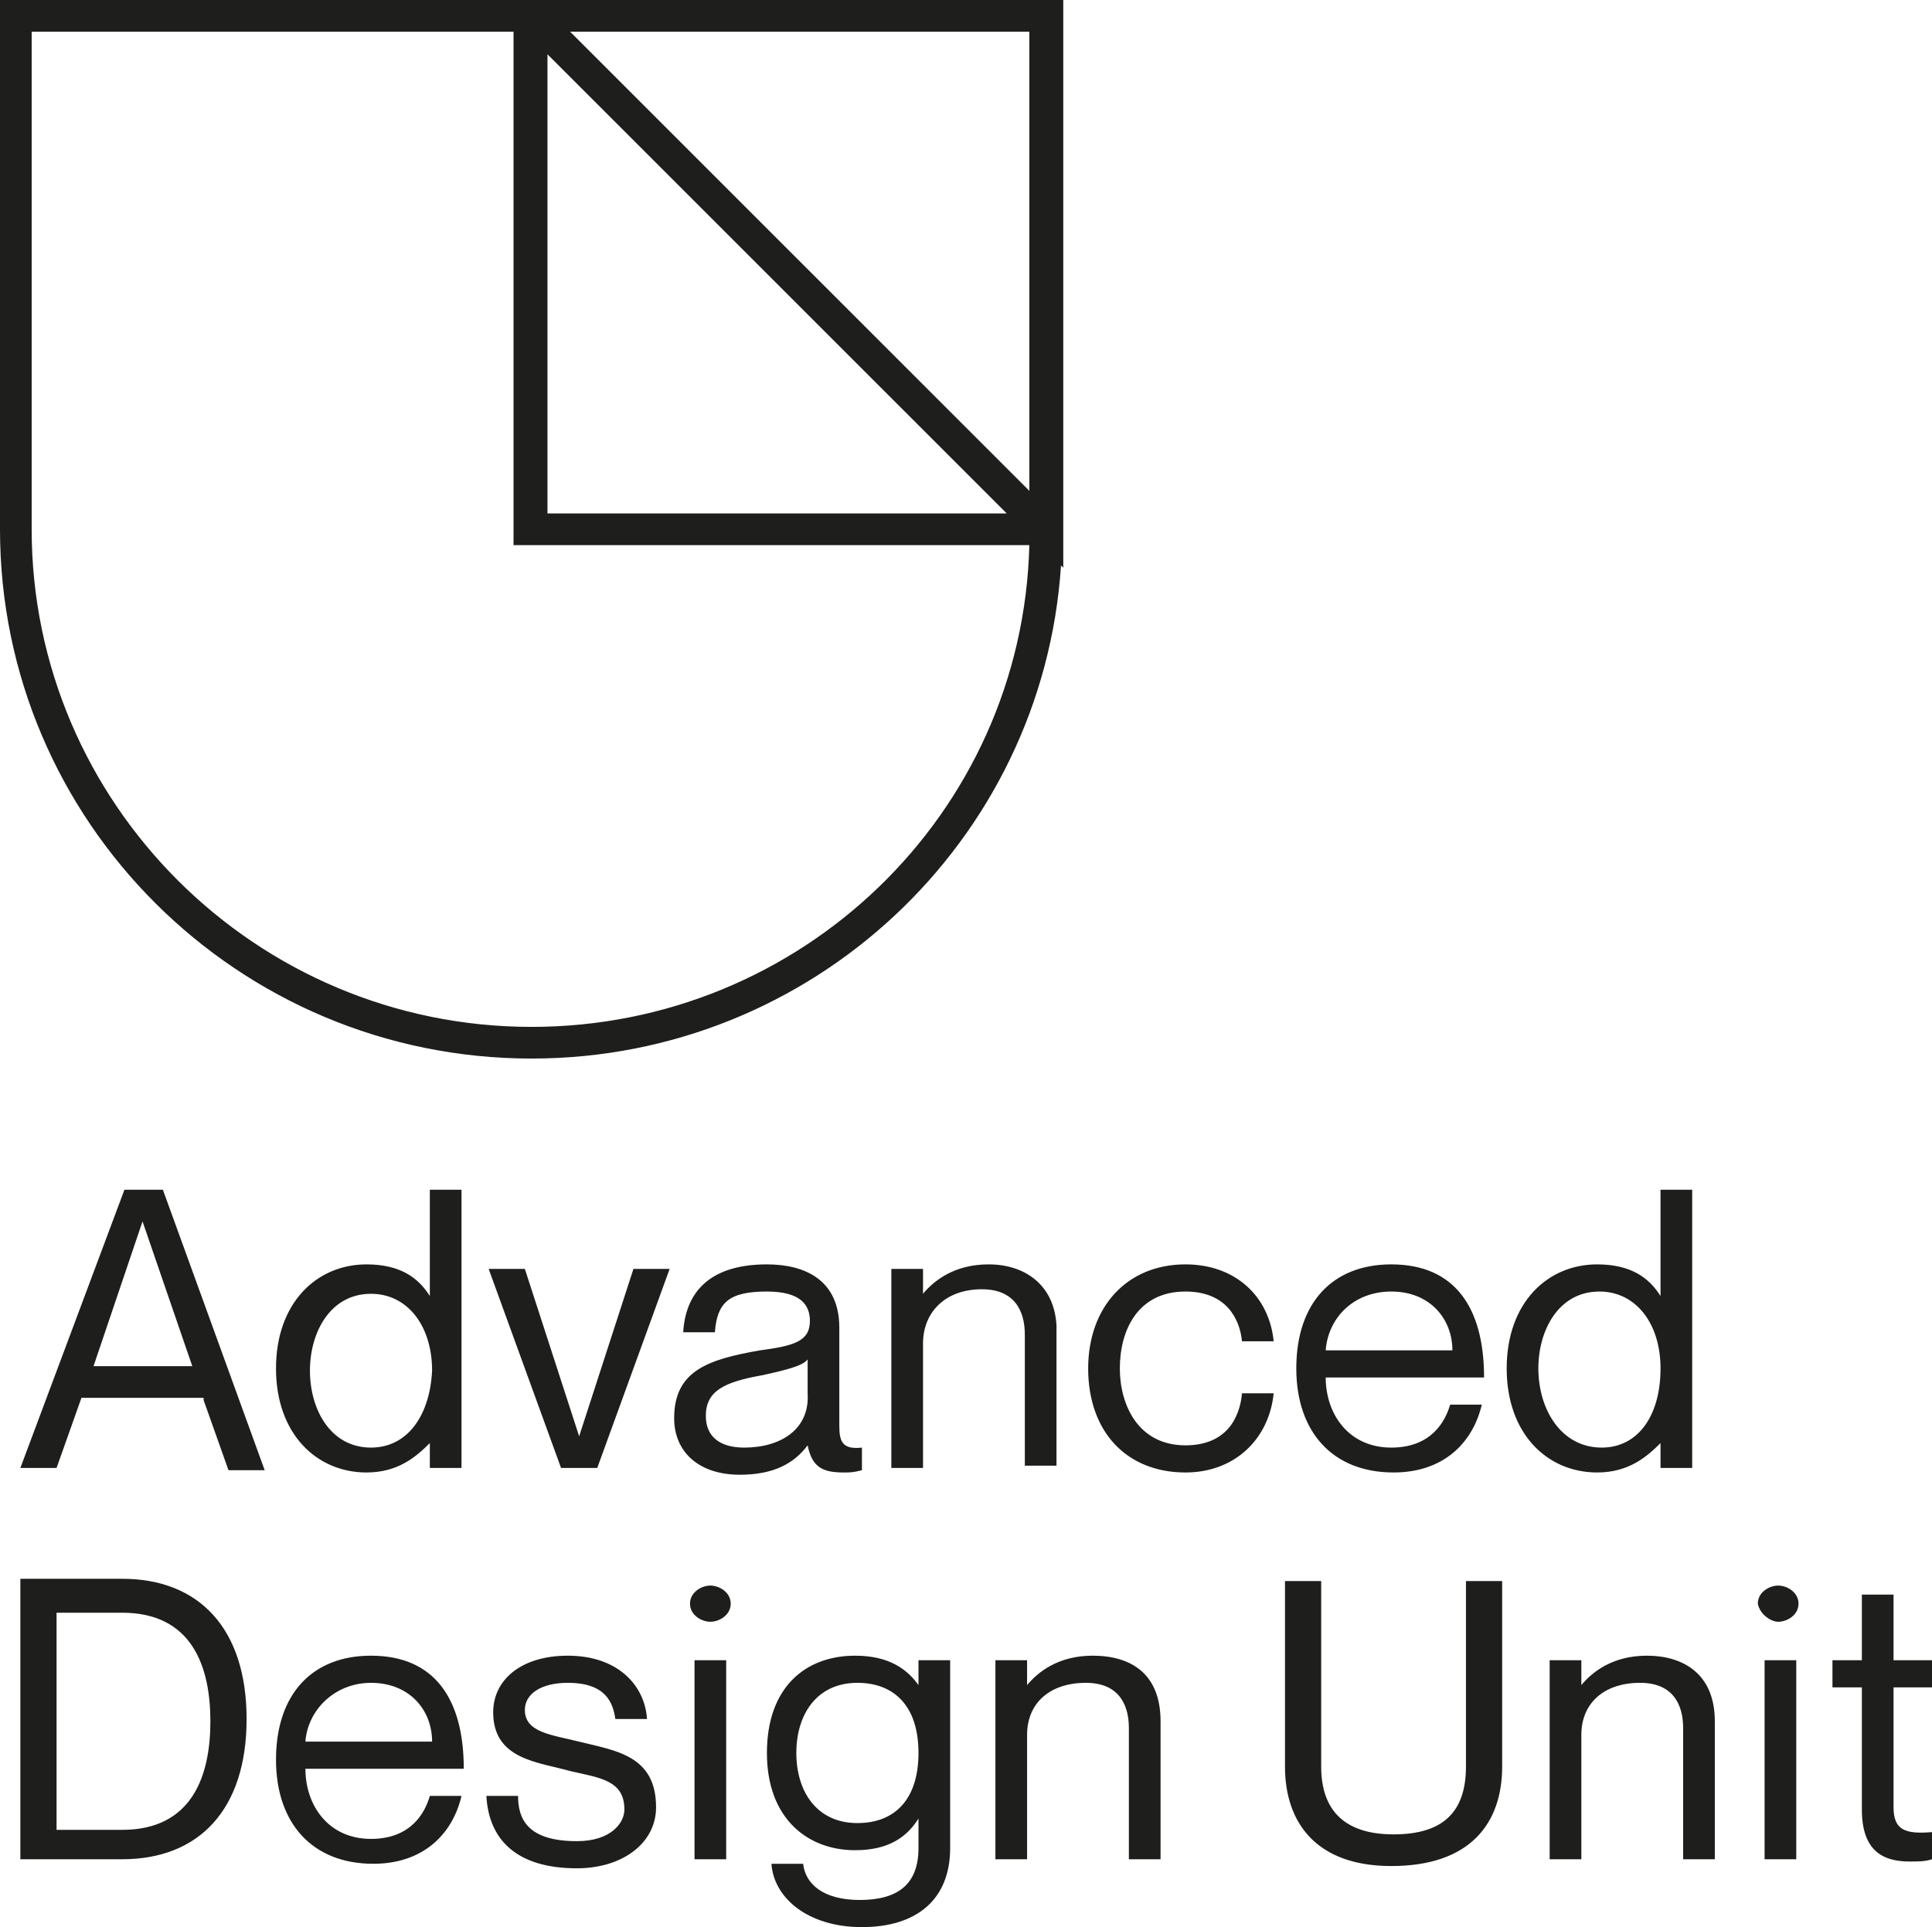 <?xml version="1.0" encoding="utf-8"?>
<!-- Generator: Adobe Illustrator 23.1.1, SVG Export Plug-In . SVG Version: 6.00 Build 0)  -->
<svg version="1.1" id="Livello_1" xmlns="http://www.w3.org/2000/svg" xmlns:xlink="http://www.w3.org/1999/xlink" x="0px" y="0px"
	 viewBox="0 0 85.4 85.2" style="enable-background:new 0 0 85.4 85.2;" xml:space="preserve">
<style type="text/css">
	.st0{fill:#1E1E1C;}
</style>
<path class="st0" d="M24.2,0h-2.4H0v23.4c0,12.9,10.5,23.4,23.5,23.4c12.4,0,22.6-9.6,23.4-21.8l0.1,0.1v-1.7v-0.7V0H24.2z
	 M45.5,1.4v20.3L25.2,1.4H45.5z M23.5,45.4c-12.2,0-22.1-9.9-22.1-22v-22h21.3v22.7h22.8C45.2,36,35.4,45.4,23.5,45.4 M24.2,22.7
	V2.4l20.3,20.3H24.2z"/>
<path class="st0" d="M85.4,74.6v-1.2h-1.7v-2.9h-1.4v2.9H81v1.2h1.3v5.4c0,1.8,0.9,2.3,2.1,2.3c0.4,0,0.7,0,1-0.1V81
	c-1.2,0.1-1.7-0.1-1.7-1.1v-5.3H85.4z M78,82.2h1.4v-8.8H78V82.2z M78.6,71.7c0.4,0,0.9-0.3,0.9-0.8c0-0.5-0.5-0.8-0.9-0.8
	c-0.4,0-0.9,0.3-0.9,0.8C77.8,71.4,78.3,71.7,78.6,71.7 M72.8,73.2c-1.5,0-2.4,0.7-2.9,1.3h0v-1.1h-1.4v8.8h1.4v-5.5
	c0-1.4,1-2.3,2.6-2.3c1.4,0,1.9,0.9,1.9,2v5.8h1.4v-6.1C75.8,74,74.4,73.2,72.8,73.2 M66.4,78.1v-8.2h-1.6v8.2c0,2-1,3-3.2,3
	c-2.1,0-3.2-1-3.2-3v-8.2h-1.6v8.2c0,2.5,1.4,4.4,4.7,4.4C65,82.5,66.4,80.6,66.4,78.1 M48.3,73.2c-1.5,0-2.4,0.7-2.9,1.3h0v-1.1H44
	v8.8h1.4v-5.5c0-1.4,1-2.3,2.6-2.3c1.4,0,1.9,0.9,1.9,2v5.8h1.4v-6.1C51.3,74,50,73.2,48.3,73.2 M37.9,80.6c-1.8,0-2.7-1.4-2.7-3.1
	c0-1.7,0.9-3.1,2.7-3.1c1.6,0,2.7,1,2.7,3.1C40.6,79.5,39.6,80.6,37.9,80.6 M40.6,73.4v1.1h0c-0.5-0.7-1.3-1.3-2.8-1.3
	c-2.2,0-3.9,1.4-3.9,4.3s1.8,4.3,3.9,4.3c1.5,0,2.3-0.6,2.8-1.4h0v1.3c0,1.6-0.9,2.3-2.6,2.3c-1.6,0-2.4-0.7-2.5-1.6h-1.4
	c0.1,1.5,1.6,2.8,4,2.8c2.4,0,3.9-1.2,3.9-3.5v-8.3H40.6z M30.7,82.2h1.4v-8.8h-1.4V82.2z M31.4,71.7c0.4,0,0.9-0.3,0.9-0.8
	c0-0.5-0.5-0.8-0.9-0.8c-0.4,0-0.9,0.3-0.9,0.8C30.5,71.4,31,71.7,31.4,71.7 M25.6,77c-1.2-0.3-2.4-0.4-2.4-1.4
	c0-0.7,0.7-1.2,1.9-1.2c1.7,0,2,0.9,2.1,1.6h1.4c-0.1-1.5-1.3-2.8-3.5-2.8c-2.1,0-3.3,1.1-3.3,2.5c0,2.1,2,2.2,3.4,2.6
	c1.3,0.3,2.4,0.4,2.4,1.7c0,0.6-0.6,1.4-2.1,1.4c-2.2,0-2.6-1-2.6-2h-1.4c0.1,1.9,1.3,3.2,4,3.2c2,0,3.5-1.1,3.5-2.7
	C29,77.6,27.2,77.4,25.6,77 M16.4,74.4c1.7,0,2.7,1.2,2.7,2.6h-5.6C13.6,75.6,14.8,74.4,16.4,74.4 M16.4,81.3
	c-1.9,0-2.9-1.5-2.9-3.1h7c0-3.1-1.3-5-4.1-5c-2.6,0-4.2,1.7-4.2,4.6c0,2.8,1.6,4.6,4.3,4.6c2.2,0,3.5-1.3,3.9-3H19
	C18.8,80.1,18.2,81.3,16.4,81.3 M2.5,71.3h2.9c3.1,0,3.9,2.4,3.9,4.8c0,2.4-0.8,4.8-3.9,4.8H2.5V71.3z M0.9,82.2h4.5
	c3.4,0,5.5-2.2,5.5-6.2c0-4-2.1-6.2-5.5-6.2H0.9V82.2z"/>
<path class="st0" d="M70.8,64C69,64,68,62.3,68,60.5c0-1.7,0.9-3.4,2.7-3.4c1.6,0,2.7,1.4,2.7,3.4C73.4,62.6,72.4,64,70.8,64
	 M73.4,52.6v4.7h0c-0.5-0.8-1.3-1.4-2.8-1.4c-2.2,0-4,1.7-4,4.6c0,2.9,1.8,4.6,4,4.6c1.4,0,2.2-0.7,2.8-1.3h0v1.1h1.4V52.6H73.4z
	 M61.5,57.1c1.7,0,2.7,1.2,2.7,2.6h-5.6C58.7,58.3,59.8,57.1,61.5,57.1 M61.5,64c-1.9,0-2.9-1.5-2.9-3.1h7c0-3.1-1.3-5-4.1-5
	c-2.6,0-4.2,1.7-4.2,4.6c0,2.8,1.6,4.6,4.3,4.6c2.2,0,3.5-1.3,3.9-3h-1.4C63.9,62.8,63.3,64,61.5,64 M54.9,59.3h1.4
	c-0.2-2-1.7-3.4-3.9-3.4c-2.6,0-4.3,1.9-4.3,4.6c0,2.8,1.7,4.6,4.3,4.6c2.2,0,3.7-1.5,3.9-3.5h-1.4c-0.1,1.1-0.7,2.3-2.5,2.3
	c-2.1,0-2.9-1.8-2.9-3.4c0-1.7,0.8-3.4,2.9-3.4C54.2,57.1,54.8,58.3,54.9,59.3 M43.7,55.9c-1.5,0-2.4,0.7-2.9,1.3h0v-1.1h-1.4v8.8
	h1.4v-5.5c0-1.4,1-2.4,2.6-2.4c1.4,0,1.9,0.9,1.9,2v5.8h1.4v-6.2C46.6,56.8,45.3,55.9,43.7,55.9 M32.9,64c-1.1,0-1.7-0.5-1.7-1.4
	c0-1.1,0.8-1.5,2.5-1.8c0.9-0.2,1.8-0.4,2-0.7v1.5C35.8,63.2,34.5,64,32.9,64 M35.8,58.4c0,0.9-0.7,1.1-2.2,1.3
	c-2.3,0.4-3.8,0.9-3.8,3c0,1.5,1.1,2.5,2.9,2.5c1.5,0,2.4-0.5,3-1.3h0c0.2,1,0.7,1.2,1.6,1.2c0.3,0,0.4,0,0.8-0.1v-1
	c-0.9,0.1-1-0.3-1-1v-4.3c0-2.1-1.5-2.8-3.2-2.8c-2.6,0-3.6,1.3-3.7,3h1.4c0.1-1.3,0.6-1.8,2.3-1.8C35.4,57.1,35.8,57.7,35.8,58.4
	 M21.6,56.1l3.2,8.8h1.6l3.2-8.8H28l-2.4,7.4h0l-2.4-7.4H21.6z M16.4,64c-1.8,0-2.7-1.7-2.7-3.4c0-1.7,0.9-3.4,2.7-3.4
	c1.6,0,2.7,1.4,2.7,3.4C19,62.6,18,64,16.4,64 M19,52.6v4.7h0c-0.5-0.8-1.3-1.4-2.8-1.4c-2.2,0-4,1.7-4,4.6c0,2.9,1.8,4.6,4,4.6
	c1.4,0,2.2-0.7,2.8-1.3h0v1.1h1.4V52.6H19z M4.1,60.5L6.3,54h0l2.2,6.4H4.1z M9,61.9l1.1,3.1h1.6L7.2,52.6H5.5L0.9,64.9h1.6l1.1-3.1
	H9z"/>
</svg>
